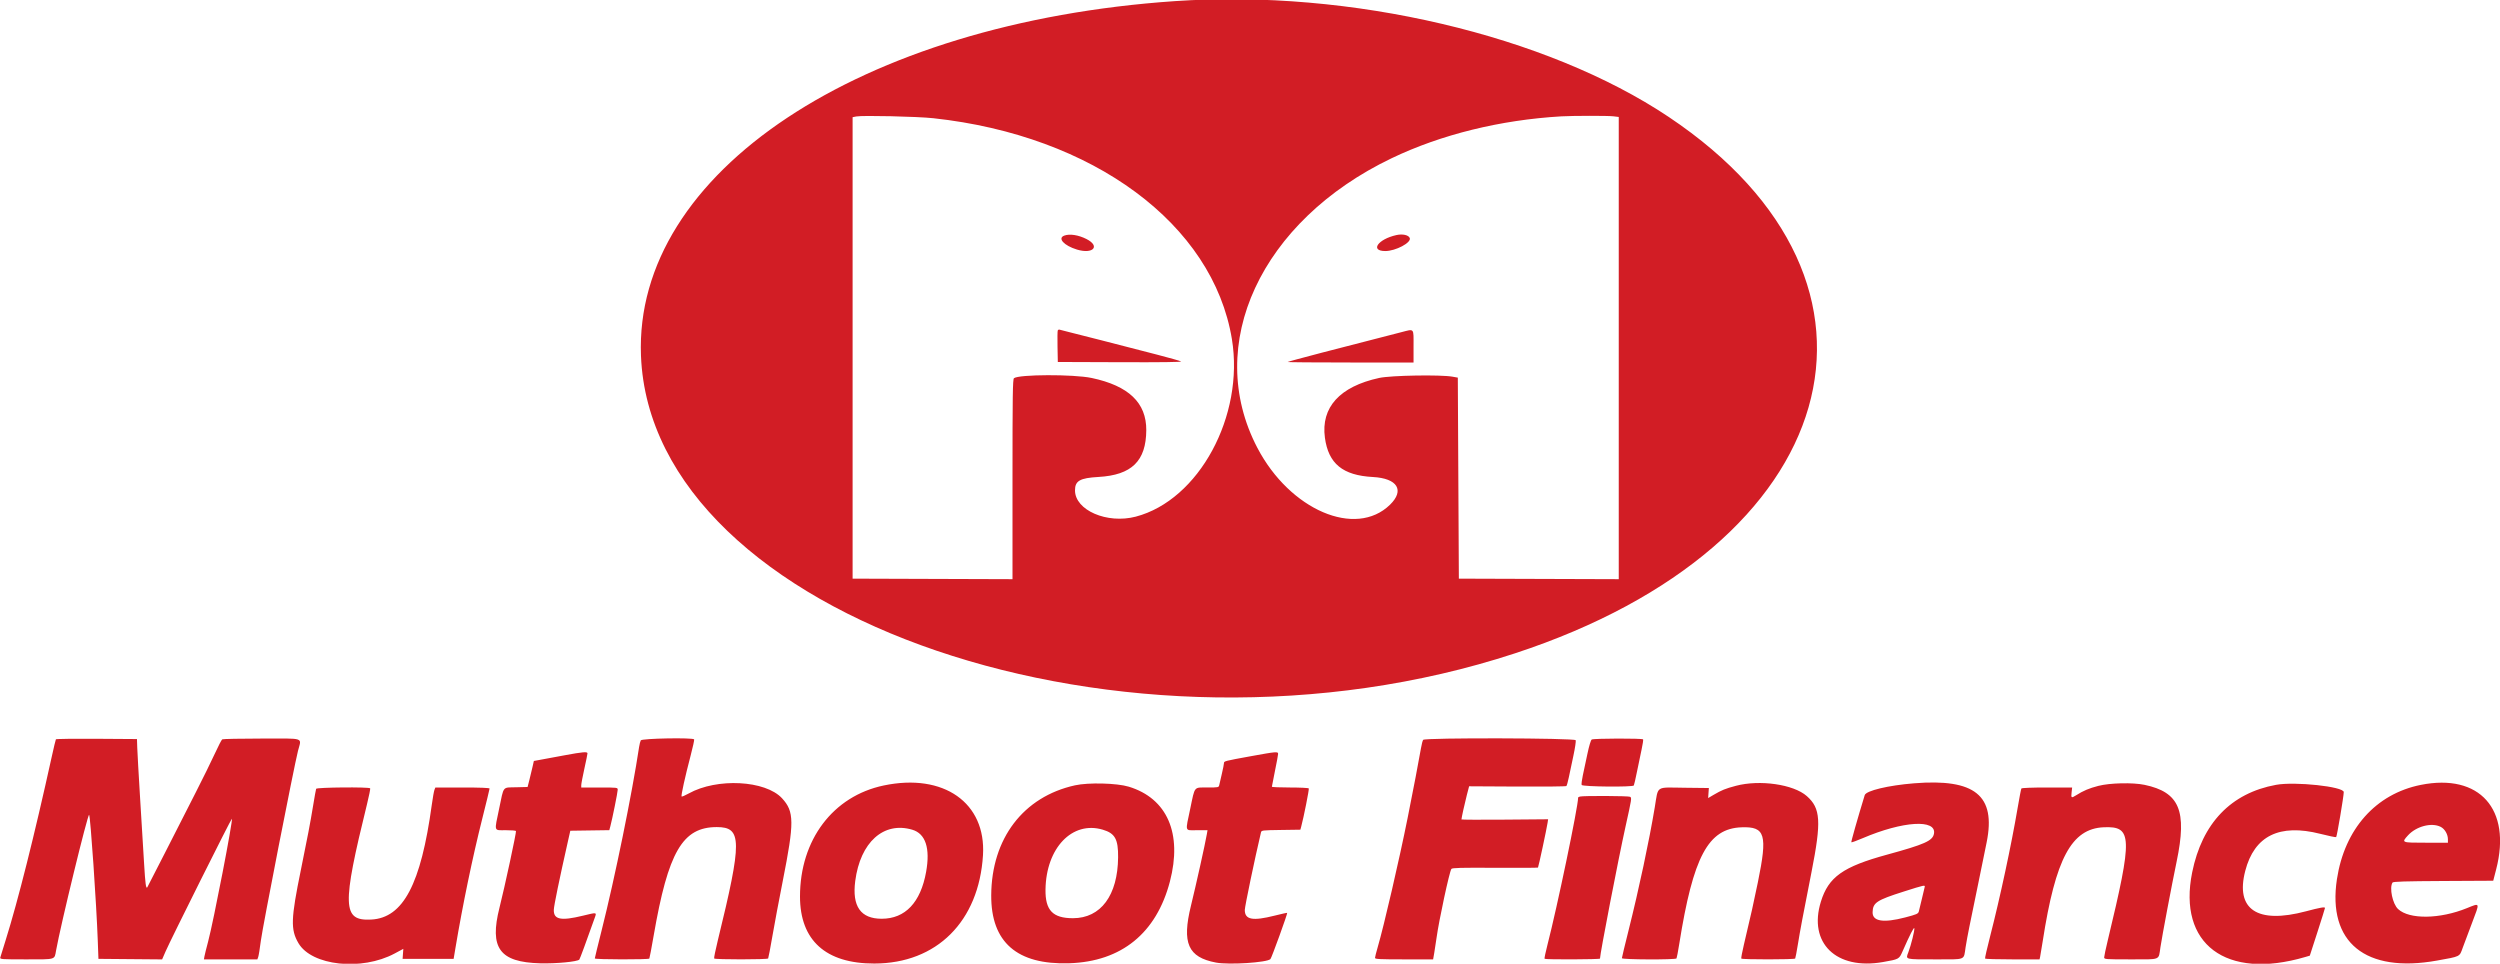 <?xml version="1.0" encoding="UTF-8" standalone="no"?>
<svg
   xmlns:dc="http://purl.org/dc/elements/1.1/"
   xmlns:cc="http://creativecommons.org/ns#"
   xmlns:rdf="http://www.w3.org/1999/02/22-rdf-syntax-ns#"
   xmlns:svg="http://www.w3.org/2000/svg"
   xmlns="http://www.w3.org/2000/svg"
   viewBox="0, 0, 400,154.2"
   height="154.2"
   width="400"
   version="1.1"
   id="svg">
  <defs
     id="defs8" />
  <g
     id="svgg">
    <path
       fill-rule="evenodd"
       fill="#d21d25"
       stroke="none"
       d="M188.000 0.179 C 137.563 3.626,101.419 27.627,102.556 56.917 C 104.187 98.935,180.413 124.883,242.417 104.527 C 294.925 87.288,306.919 45.421,267.000 18.714 C 247.407 5.607,216.090 -1.742,188.000 0.179 M149.333 18.915 C 174.918 21.686,194.078 35.859,197.103 54.250 C 199.124 66.540,191.828 80.017,181.720 82.664 C 177.143 83.863,172.000 81.638,172.000 78.459 C 172.000 76.930,172.783 76.482,175.750 76.313 C 181.079 76.010,183.374 73.765,183.405 68.826 C 183.432 64.446,180.585 61.725,174.667 60.476 C 171.766 59.864,162.983 59.892,162.231 60.516 C 162.037 60.677,162.000 63.277,162.000 76.688 L 162.000 92.669 149.208 92.626 L 136.417 92.583 136.417 55.667 L 136.417 18.750 137.000 18.635 C 137.993 18.438,146.776 18.638,149.333 18.915 M258.125 18.608 L 259.000 18.713 259.000 55.691 L 259.000 92.669 246.208 92.626 L 233.417 92.583 233.333 76.502 L 233.250 60.421 232.417 60.271 C 230.487 59.925,222.555 60.060,220.667 60.472 C 214.354 61.848,211.331 65.174,211.984 70.025 C 212.543 74.185,214.834 76.063,219.667 76.322 C 223.596 76.533,224.773 78.445,222.398 80.758 C 216.900 86.114,206.392 81.609,201.183 71.664 C 192.537 55.157,201.717 35.353,222.667 25.315 C 230.581 21.523,240.052 19.187,249.833 18.615 C 251.637 18.510,257.266 18.505,258.125 18.608 M170.292 37.694 C 169.157 38.108,170.230 39.297,172.309 39.928 C 174.897 40.714,176.094 39.392,173.833 38.244 C 172.554 37.595,171.157 37.378,170.292 37.694 M223.417 37.613 C 220.462 38.275,219.155 40.167,221.652 40.167 C 223.303 40.167,225.842 38.818,225.563 38.090 C 225.375 37.602,224.418 37.389,223.417 37.613 M169.239 52.885 C 169.194 53.003,169.178 54.183,169.204 55.508 L 169.250 57.917 179.250 57.954 C 185.768 57.978,189.154 57.935,188.974 57.830 C 188.823 57.741,187.098 57.253,185.141 56.746 C 178.746 55.089,172.443 53.474,171.083 53.143 C 170.350 52.965,169.653 52.786,169.535 52.746 C 169.417 52.705,169.284 52.768,169.239 52.885 M224.167 53.162 C 214.590 55.601,206.124 57.821,206.028 57.917 C 205.982 57.963,210.494 58.000,216.056 58.000 L 226.167 58.000 226.167 55.427 C 226.167 52.399,226.350 52.606,224.167 53.162 M8.943 118.291 C 8.899 118.362,8.591 119.656,8.258 121.168 C 5.508 133.661,2.878 144.126,0.908 150.417 C 0.478 151.792,0.089 153.048,0.043 153.208 C -0.033 153.481,0.243 153.500,4.210 153.500 C 9.008 153.500,8.700 153.592,8.970 152.083 C 9.703 147.991,14.048 130.159,14.260 130.372 C 14.466 130.577,15.425 144.531,15.643 150.500 L 15.750 153.417 20.844 153.461 L 25.938 153.505 26.501 152.211 C 27.335 150.299,36.977 131.000,37.100 131.000 C 37.338 131.000,34.156 147.448,33.295 150.667 C 33.014 151.721,32.748 152.790,32.706 153.042 L 32.629 153.500 36.902 153.500 L 41.175 153.500 41.314 153.125 C 41.390 152.919,41.581 151.737,41.739 150.500 C 42.014 148.339,47.016 122.769,47.678 120.139 C 48.236 117.926,48.944 118.166,41.875 118.169 C 38.506 118.171,35.663 118.227,35.557 118.295 C 35.450 118.362,34.911 119.405,34.359 120.611 C 33.806 121.817,32.422 124.629,31.283 126.860 C 30.144 129.091,27.953 133.392,26.415 136.417 C 24.877 139.442,23.592 141.948,23.559 141.986 C 23.355 142.224,23.250 141.431,23.056 138.206 C 22.936 136.214,22.649 131.508,22.419 127.750 C 22.188 123.992,21.981 120.317,21.958 119.583 L 21.917 118.250 15.469 118.206 C 11.923 118.182,8.986 118.220,8.943 118.291 M102.525 118.458 C 102.441 118.619,102.321 119.087,102.259 119.500 C 101.132 126.992,98.372 140.501,96.254 148.894 C 95.656 151.265,95.167 153.271,95.167 153.352 C 95.167 153.534,103.782 153.552,103.894 153.370 C 103.938 153.299,104.246 151.668,104.579 149.745 C 106.912 136.276,109.202 132.333,114.691 132.333 C 118.743 132.333,118.761 134.489,114.846 150.483 C 114.478 151.986,114.217 153.280,114.265 153.358 C 114.382 153.546,122.788 153.542,122.904 153.354 C 122.954 153.273,123.262 151.653,123.589 149.753 C 123.915 147.854,124.661 143.889,125.245 140.942 C 127.104 131.560,127.089 129.855,125.130 127.729 C 122.468 124.842,114.719 124.439,110.200 126.954 C 109.622 127.275,109.107 127.496,109.055 127.444 C 108.939 127.328,109.622 124.229,110.493 120.924 C 110.853 119.556,111.110 118.376,111.064 118.302 C 110.874 117.994,102.690 118.144,102.525 118.458 M227.708 118.375 C 227.616 118.490,227.455 119.108,227.349 119.750 C 227.116 121.168,226.027 126.857,225.228 130.833 C 223.851 137.691,221.456 148.037,220.430 151.560 C 220.193 152.373,220.000 153.141,220.000 153.269 C 220.000 153.460,220.794 153.500,224.650 153.500 L 229.299 153.500 229.480 152.458 C 229.579 151.885,229.742 150.817,229.843 150.083 C 230.231 147.249,231.916 139.419,232.222 139.029 C 232.361 138.852,233.715 138.816,239.198 138.848 C 242.940 138.870,246.036 138.853,246.078 138.811 C 246.158 138.731,247.454 132.689,247.610 131.667 L 247.699 131.083 240.766 131.141 C 236.953 131.172,233.833 131.158,233.833 131.110 C 233.833 130.885,234.372 128.443,234.696 127.195 L 235.058 125.806 242.776 125.850 C 247.022 125.874,250.553 125.837,250.623 125.767 C 250.693 125.698,250.869 125.066,251.015 124.362 C 251.161 123.659,251.491 122.098,251.748 120.893 C 252.006 119.688,252.170 118.582,252.113 118.435 C 251.976 118.076,227.993 118.018,227.708 118.375 M254.676 118.324 C 254.533 118.414,254.251 119.350,253.986 120.613 C 253.738 121.788,253.409 123.336,253.254 124.051 C 253.099 124.767,253.013 125.461,253.064 125.593 C 253.173 125.878,261.236 125.958,261.411 125.676 C 261.464 125.590,261.692 124.596,261.917 123.468 C 262.143 122.340,262.474 120.746,262.654 119.927 C 262.834 119.107,262.943 118.376,262.897 118.302 C 262.782 118.115,254.973 118.136,254.676 118.324 M90.333 120.846 C 88.912 121.109,87.225 121.421,86.583 121.540 L 85.417 121.755 85.192 122.753 C 85.068 123.301,84.843 124.237,84.691 124.833 L 84.414 125.917 82.584 125.964 C 80.347 126.023,80.641 125.651,79.856 129.415 C 79.076 133.153,78.977 132.833,80.917 132.833 C 81.777 132.833,82.515 132.890,82.557 132.958 C 82.648 133.108,80.747 141.948,79.918 145.228 C 78.281 151.703,79.927 153.953,86.427 154.128 C 88.983 154.196,92.366 153.875,92.694 153.532 C 92.783 153.438,93.850 150.546,95.177 146.796 C 95.475 145.956,95.513 145.962,93.253 146.513 C 89.724 147.374,88.556 147.133,88.612 145.556 C 88.636 144.863,89.484 140.749,90.874 134.583 L 91.250 132.917 94.369 132.871 L 97.489 132.826 97.656 132.205 C 97.964 131.058,98.833 126.754,98.833 126.375 C 98.833 126.000,98.830 126.000,95.917 126.000 L 93.000 126.000 93.000 125.623 C 93.000 125.415,93.224 124.234,93.497 122.998 C 93.771 121.761,93.996 120.656,93.997 120.542 C 94.001 120.240,93.277 120.300,90.333 120.846 M200.167 120.986 C 195.905 121.762,195.833 121.780,195.833 122.105 C 195.833 122.252,195.682 123.019,195.496 123.811 C 195.311 124.602,195.122 125.419,195.077 125.625 C 194.997 125.986,194.925 126.000,193.184 126.000 C 190.978 126.000,191.206 125.721,190.447 129.350 C 189.635 133.230,189.513 132.833,191.519 132.833 L 193.204 132.833 193.096 133.458 C 192.821 135.048,191.367 141.593,190.552 144.917 C 189.082 150.905,190.076 153.161,194.559 154.011 C 196.623 154.403,202.752 154.009,203.271 153.451 C 203.470 153.237,206.038 146.149,205.949 146.060 C 205.920 146.031,205.011 146.230,203.930 146.504 C 200.412 147.392,199.167 147.154,199.167 145.595 C 199.167 145.039,200.773 137.340,201.750 133.212 C 201.836 132.846,201.886 132.840,204.949 132.795 L 208.060 132.750 208.195 132.250 C 208.588 130.802,209.486 126.279,209.406 126.150 C 209.355 126.067,208.006 126.000,206.407 126.000 C 204.808 126.000,203.500 125.944,203.500 125.875 C 203.500 125.806,203.724 124.662,203.997 123.333 C 204.271 122.004,204.496 120.785,204.497 120.625 C 204.501 120.226,204.204 120.251,200.167 120.986 M306.250 125.329 C 302.106 125.664,298.573 126.510,298.356 127.220 C 297.184 131.058,296.149 134.704,296.214 134.769 C 296.259 134.814,297.080 134.516,298.040 134.106 C 304.458 131.364,309.883 131.029,309.433 133.402 C 309.219 134.531,307.940 135.101,301.917 136.748 C 294.865 138.677,292.562 140.315,291.340 144.269 C 289.297 150.881,293.787 155.245,301.277 153.927 C 303.859 153.472,303.854 153.475,304.412 152.208 C 305.566 149.584,306.238 148.267,306.292 148.522 C 306.362 148.851,305.771 151.221,305.330 152.382 C 304.888 153.546,304.712 153.500,309.587 153.500 C 314.659 153.500,314.167 153.692,314.491 151.583 C 314.604 150.850,314.880 149.350,315.106 148.250 C 315.331 147.150,315.970 144.037,316.525 141.333 C 317.080 138.629,317.684 135.667,317.868 134.750 C 319.369 127.278,315.996 124.543,306.250 125.329 M141.393 125.677 C 133.279 127.382,128.001 134.379,128.000 143.432 C 127.999 150.457,132.110 154.170,139.883 154.165 C 149.872 154.159,156.627 147.428,157.278 136.833 C 157.794 128.445,150.983 123.662,141.393 125.677 M172.000 125.652 C 163.733 127.479,158.643 134.162,158.596 143.250 C 158.558 150.761,162.727 154.391,171.083 154.120 C 179.428 153.851,185.021 149.310,187.184 141.048 C 189.197 133.355,186.769 127.751,180.606 125.870 C 178.712 125.291,174.154 125.176,172.000 125.652 M277.750 125.729 C 276.060 126.177,275.469 126.416,274.193 127.167 L 273.303 127.690 273.360 126.887 L 273.417 126.083 269.481 126.039 C 264.815 125.986,265.355 125.628,264.764 129.167 C 263.854 134.622,262.238 142.210,260.574 148.847 C 259.983 151.201,259.500 153.212,259.500 153.314 C 259.500 153.546,268.098 153.579,268.241 153.348 C 268.293 153.264,268.489 152.233,268.676 151.056 C 270.909 137.040,273.300 132.562,278.654 132.369 C 282.446 132.232,282.828 133.521,281.259 141.167 C 280.567 144.541,280.208 146.147,279.019 151.163 C 278.749 152.306,278.563 153.300,278.607 153.371 C 278.713 153.543,287.124 153.538,287.230 153.366 C 287.276 153.292,287.471 152.260,287.665 151.074 C 288.057 148.670,288.394 146.885,289.839 139.543 C 291.440 131.410,291.311 129.329,289.082 127.367 C 286.954 125.494,281.572 124.716,277.750 125.729 M335.734 125.742 C 334.242 126.127,333.340 126.510,332.143 127.265 C 331.407 127.730,331.353 127.689,331.460 126.743 L 331.543 126.000 327.532 126.000 C 325.117 126.000,323.480 126.064,323.420 126.162 C 323.365 126.251,323.094 127.657,322.818 129.287 C 321.833 135.112,319.995 143.690,318.435 149.750 C 317.939 151.675,317.568 153.306,317.610 153.375 C 317.652 153.444,319.630 153.500,322.007 153.500 L 326.327 153.500 326.414 153.125 C 326.461 152.919,326.651 151.775,326.836 150.583 C 328.888 137.352,331.438 132.588,336.589 132.363 C 341.188 132.161,341.248 133.821,337.241 150.468 C 336.925 151.780,336.667 152.998,336.667 153.176 C 336.667 153.488,336.821 153.500,340.911 153.500 C 345.808 153.500,345.351 153.684,345.665 151.583 C 345.931 149.796,347.508 141.460,348.265 137.833 C 349.960 129.714,348.718 126.751,343.127 125.575 C 341.252 125.181,337.584 125.263,335.734 125.742 M364.167 125.574 C 356.950 126.897,352.341 131.708,350.747 139.582 C 348.424 151.058,356.151 156.846,368.826 153.124 L 369.569 152.906 370.781 149.161 C 371.448 147.102,371.995 145.352,371.997 145.273 C 372.001 145.070,371.204 145.210,368.951 145.809 C 361.157 147.880,357.631 145.528,359.242 139.333 C 360.700 133.729,364.708 131.753,371.248 133.413 C 372.590 133.754,373.733 133.990,373.786 133.937 C 373.921 133.801,375.000 127.402,375.000 126.734 C 375.000 125.853,367.201 125.018,364.167 125.574 M387.333 125.581 C 380.127 127.019,375.129 132.636,373.909 140.667 C 372.371 150.794,378.475 155.752,389.942 153.687 C 393.714 153.008,393.505 153.112,394.035 151.643 C 394.278 150.969,394.964 149.142,395.557 147.583 C 396.799 144.327,396.839 144.436,394.710 145.301 C 390.367 147.066,385.497 147.132,383.694 145.450 C 382.810 144.625,382.269 142.051,382.803 141.210 C 382.904 141.051,384.787 140.993,390.925 140.960 L 398.917 140.917 399.390 139.083 C 401.870 129.465,396.728 123.706,387.333 125.581 M50.581 126.208 C 50.539 126.323,50.321 127.542,50.096 128.917 C 49.655 131.613,49.188 134.068,48.144 139.167 C 46.535 147.027,46.478 148.731,47.752 150.905 C 49.877 154.531,57.861 155.390,63.141 152.560 L 64.532 151.815 64.474 152.616 L 64.417 153.417 68.499 153.417 L 72.581 153.417 72.874 151.667 C 74.025 144.793,75.610 137.151,77.169 130.960 C 77.809 128.417,78.333 126.261,78.333 126.168 C 78.333 126.059,76.808 126.000,73.996 126.000 L 69.660 126.000 69.511 126.375 C 69.430 126.581,69.240 127.650,69.089 128.750 C 67.343 141.492,64.514 146.859,59.401 147.129 C 54.772 147.374,54.689 145.054,58.739 128.591 C 59.053 127.312,59.274 126.205,59.229 126.132 C 59.083 125.896,50.667 125.970,50.581 126.208 M252.792 127.448 C 252.631 127.490,252.500 127.567,252.500 127.619 C 252.500 129.070,249.148 145.154,247.586 151.200 C 247.285 152.364,247.080 153.358,247.131 153.408 C 247.272 153.550,256.000 153.517,255.999 153.375 C 255.994 152.637,258.932 137.448,260.084 132.250 C 261.081 127.757,261.096 127.663,260.816 127.486 C 260.583 127.338,253.341 127.305,252.792 127.448 M390.500 132.292 C 391.165 132.624,391.666 133.484,391.666 134.292 L 391.667 134.833 388.167 134.833 C 384.214 134.833,384.215 134.834,385.264 133.673 C 386.586 132.210,389.040 131.563,390.500 132.292 M145.971 132.757 C 148.095 133.388,148.858 135.717,148.179 139.500 C 147.299 144.403,144.837 147.000,141.072 147.000 C 137.704 147.000,136.312 145.016,136.837 140.964 C 137.642 134.755,141.382 131.394,145.971 132.757 M176.447 132.750 C 178.405 133.331,178.924 134.267,178.897 137.167 C 178.840 143.265,176.132 146.915,171.667 146.913 C 168.442 146.911,167.234 145.651,167.280 142.333 C 167.373 135.672,171.557 131.297,176.447 132.750 M307.942 141.958 C 307.898 142.119,307.698 142.962,307.496 143.833 C 307.295 144.704,307.077 145.604,307.012 145.833 C 306.907 146.207,306.679 146.306,304.822 146.791 C 301.330 147.703,299.575 147.418,299.616 145.946 C 299.659 144.426,300.261 144.027,304.583 142.654 C 307.994 141.570,308.052 141.558,307.942 141.958 "
       id="path0" />
  </g>
</svg>
